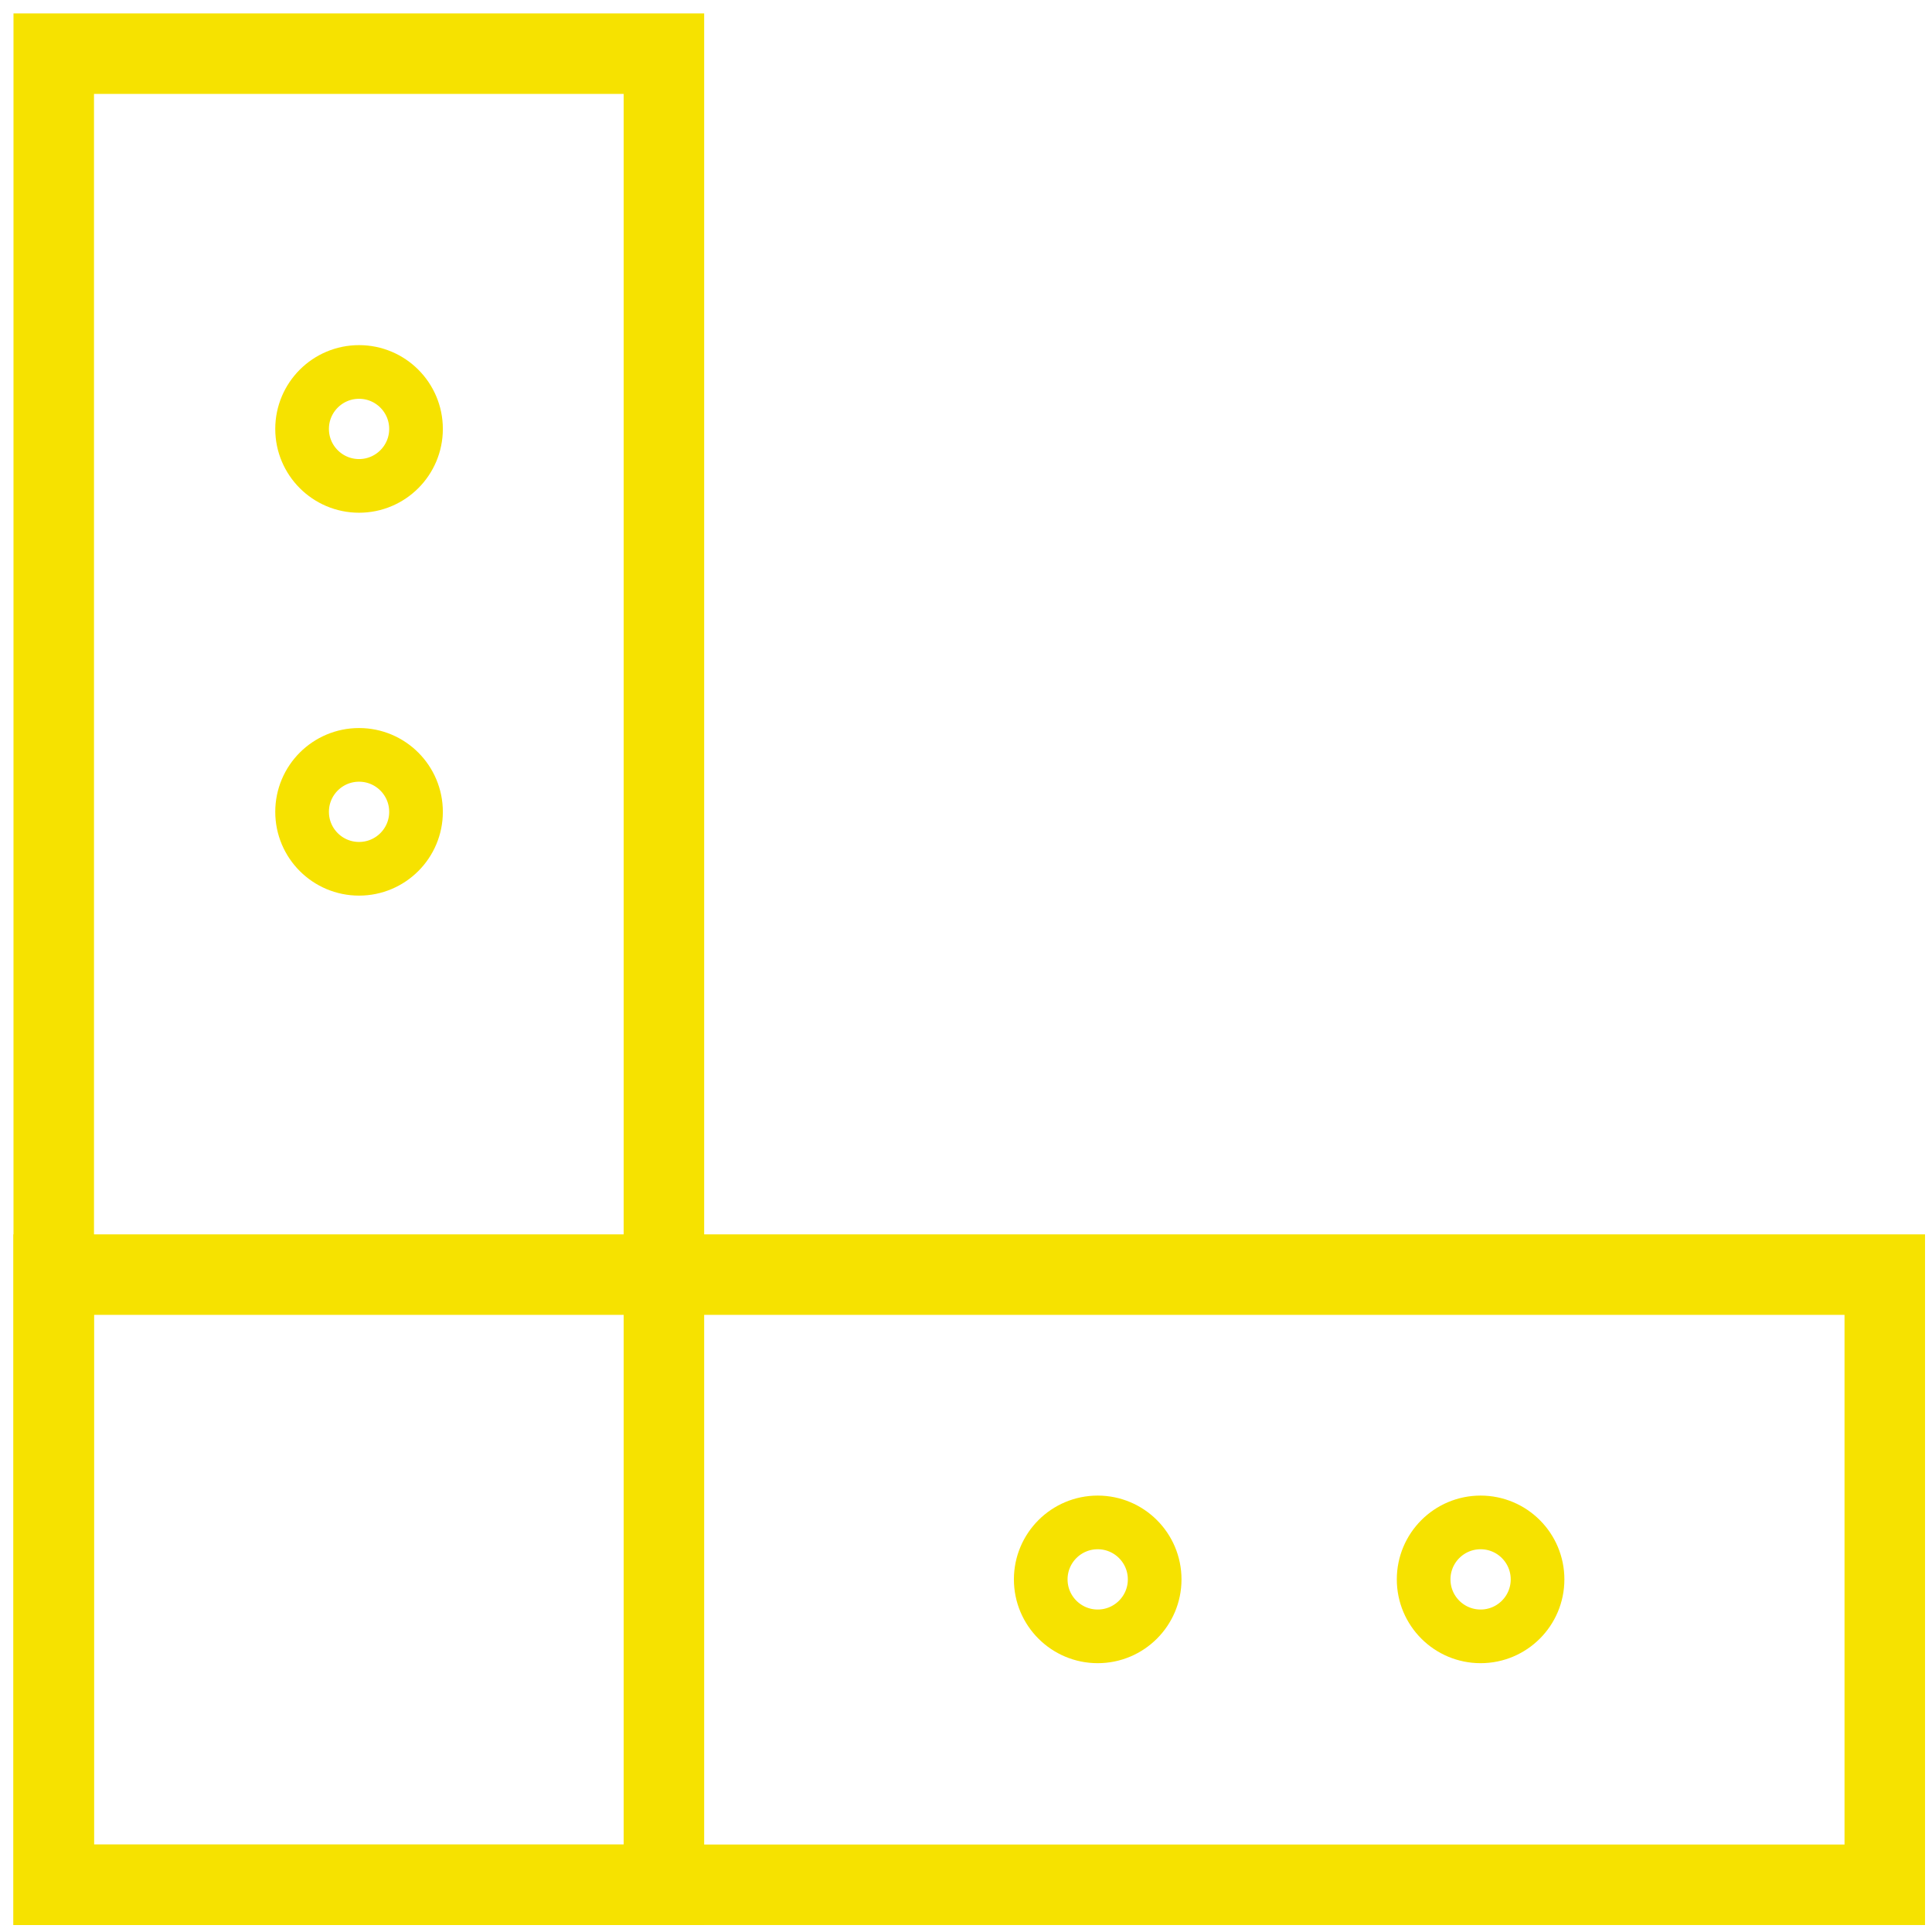 <svg width="72" height="72" viewBox="0 0 72 72" fill="none" xmlns="http://www.w3.org/2000/svg">
<path d="M2.003 70.24H24.742L24.742 2H2.003L2.003 70.24Z" stroke="#F6E200" stroke-width="3" stroke-miterlimit="10"/>
<path d="M2 47.501L2 70.24H70.24V47.501H2Z" stroke="#F6E200" stroke-width="3" stroke-miterlimit="10"/>
<path d="M13.381 32.377C14.553 32.377 15.504 31.427 15.504 30.255C15.504 29.082 14.553 28.132 13.381 28.132C12.208 28.132 11.258 29.082 11.258 30.255C11.258 31.427 12.208 32.377 13.381 32.377Z" stroke="#F6E200" stroke-width="2" stroke-miterlimit="10"/>
<path d="M13.381 18.108C14.553 18.108 15.504 17.157 15.504 15.985C15.504 14.812 14.553 13.862 13.381 13.862C12.208 13.862 11.258 14.812 11.258 15.985C11.258 17.157 12.208 18.108 13.381 18.108Z" stroke="#F6E200" stroke-width="2" stroke-miterlimit="10"/>
<path d="M55.178 60.982C56.35 60.982 57.3 60.032 57.3 58.859C57.3 57.687 56.35 56.736 55.178 56.736C54.005 56.736 53.055 57.687 53.055 58.859C53.055 60.032 54.005 60.982 55.178 60.982Z" stroke="#F6E200" stroke-width="2" stroke-miterlimit="10"/>
<path d="M40.908 60.982C42.081 60.982 43.031 60.032 43.031 58.859C43.031 57.687 42.081 56.736 40.908 56.736C39.736 56.736 38.785 57.687 38.785 58.859C38.785 60.032 39.736 60.982 40.908 60.982Z" stroke="#F6E200" stroke-width="2" stroke-miterlimit="10"/>
</svg>
